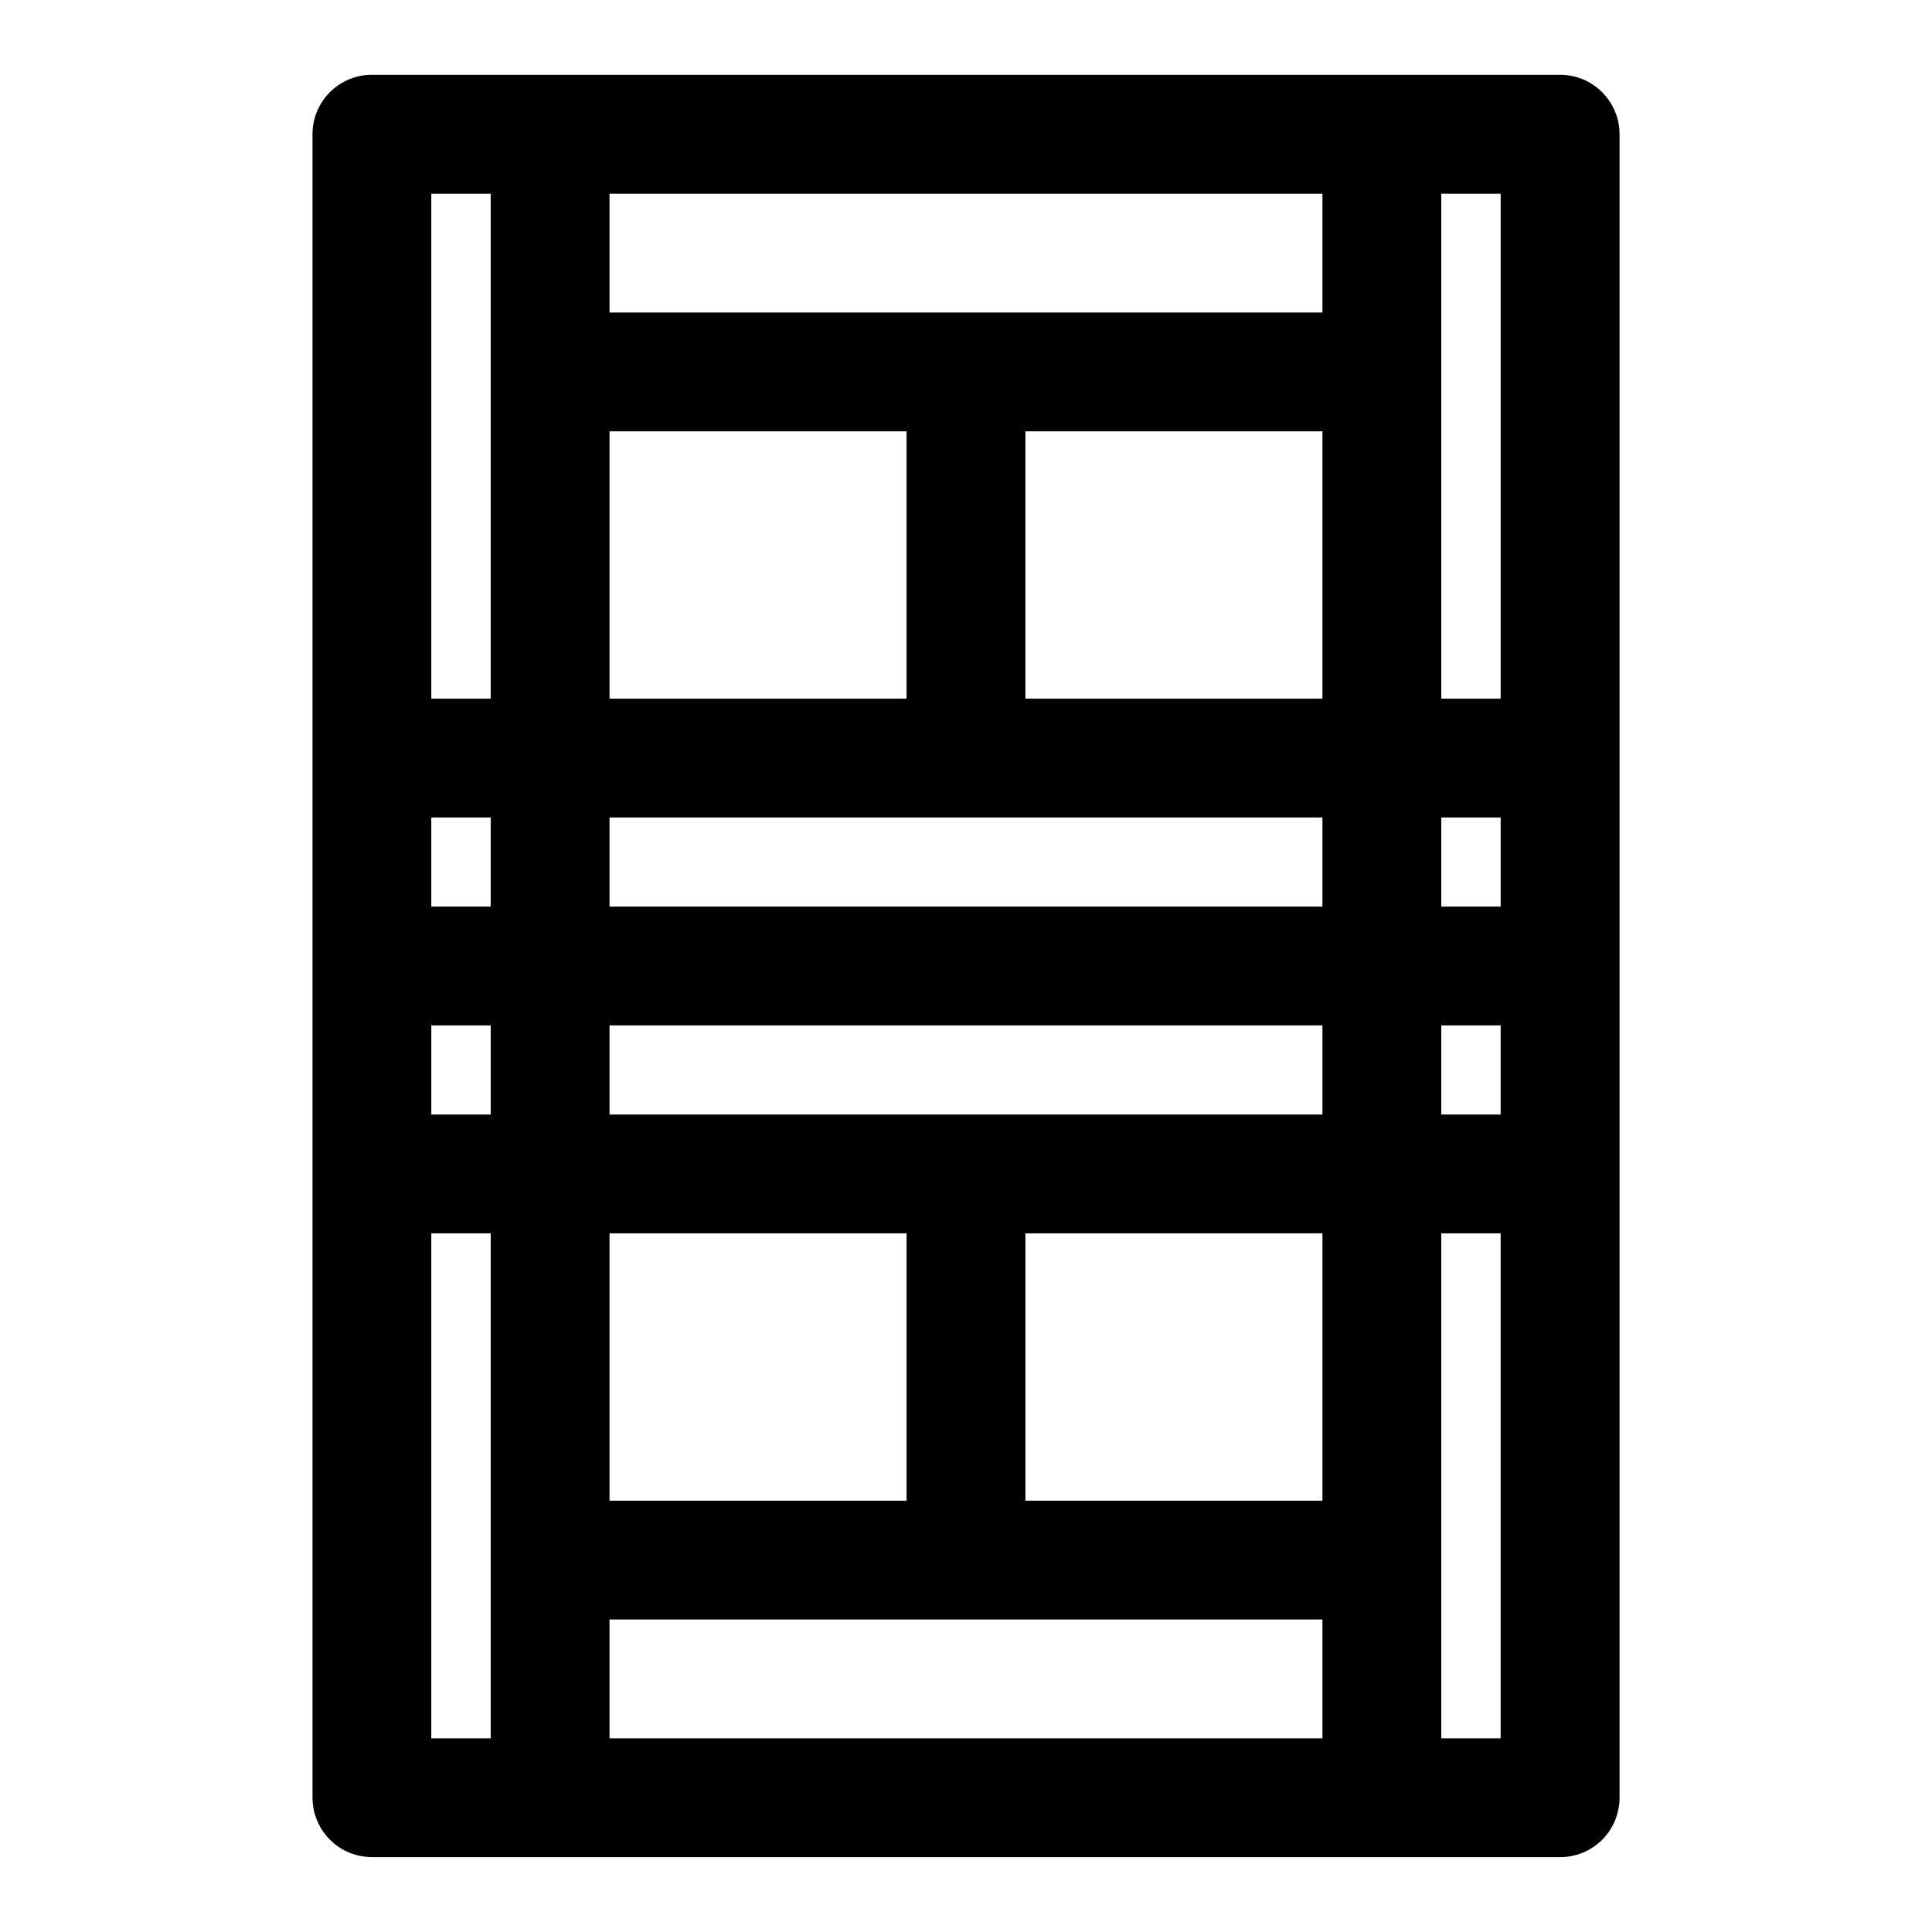 <?xml version="1.0" encoding="UTF-8"?>
<!-- Uploaded to: ICON Repo, www.svgrepo.com, Generator: ICON Repo Mixer Tools -->
<svg fill="#000000" width="800px" height="800px" version="1.1" viewBox="144 144 512 512" xmlns="http://www.w3.org/2000/svg">
 <path d="m242.35 636.16h315.09l0.551-0.016 0.488-0.016 0.504-0.047 0.488-0.047 0.977-0.156 0.945-0.219 0.473-0.125 0.473-0.141 0.457-0.156 0.457-0.172 0.535-0.219 0.52-0.25 0.504-0.25 0.473-0.25 0.488-0.301 0.473-0.316 0.473-0.332 0.441-0.332 0.441-0.363 0.852-0.758 0.395-0.41 0.41-0.441 0.363-0.441 0.348-0.441 0.285-0.363 0.27-0.395 0.5-0.789 0.188-0.332c0.992-1.793 1.652-3.809 1.891-5.953l0.047-0.41 0.031-0.52 0.016-0.582v-441.04l-0.016-0.504-0.016-0.41-0.016-0.395-0.031-0.301c-0.219-2.188-0.898-4.234-1.922-6.062l-0.188-0.332-0.234-0.41-0.539-0.789-0.285-0.379-0.301-0.363-0.363-0.441-0.379-0.426-0.395-0.395-0.41-0.395-0.457-0.41-0.441-0.363-0.914-0.664-0.488-0.316-0.441-0.27-0.504-0.285-0.504-0.27-0.426-0.203-0.441-0.188-0.457-0.172-0.441-0.156-0.473-0.156-0.457-0.141-0.473-0.125-0.473-0.094-0.488-0.094-0.488-0.078-0.488-0.062-0.504-0.062-0.504-0.031-0.504-0.016h-315.18c-8.691 0-15.742 7.055-15.742 15.742v440.83 0.41l0.016 0.094c0 0.332 0.016 0.645 0.047 0.961l0.016 0.047c0.047 0.645 0.156 1.289 0.301 1.922v0.031c0.109 0.504 0.25 1.008 0.41 1.48l0.016 0.016c0.047 0.188 0.125 0.363 0.188 0.535l0.172 0.457c0.25 0.613 0.535 1.211 0.867 1.777l0.25 0.441 0.301 0.473 0.316 0.473 0.234 0.301 0.219 0.301 0.301 0.379 0.316 0.348 0.379 0.426 0.332 0.332 0.41 0.395 0.363 0.316 0.727 0.602 0.379 0.285 0.473 0.332 0.473 0.301 0.488 0.301 0.551 0.285 0.473 0.234 0.52 0.234 0.441 0.188 0.914 0.312 0.457 0.141 0.473 0.141 0.473 0.109 0.395 0.078 0.379 0.062 0.395 0.062 0.488 0.062 0.535 0.062 0.566 0.031 0.504 0.016zm299.34-31.488v-133.82h-15.742v133.82zm-141.65-31.488h-94.512v31.488h188.93v-31.488h-94.418zm-126 31.488v-133.82h-15.742v133.82h15.742zm220.42-133.82h-78.719v70.848h78.719zm-188.93 0v70.848h78.719v-70.848zm-47.23-55.105v23.617h15.742v-23.617zm47.23 0v23.617h188.93v-23.617zm236.16 0h-15.742v23.617h15.742zm-283.39-55.105v23.617h15.742v-23.617zm47.23 0v23.617h188.93v-23.617zm220.42 0v23.617h15.742v-23.617zm-110.21-102.34v70.848h78.719v-70.848zm110.21 70.848h15.742v-133.82h-15.742zm-267.65-133.82v133.82h15.742v-133.82zm125.95 133.82v-70.848h-78.719v70.848zm43.359-133.82h66.848v31.488h-188.93v-31.488z" fill-rule="evenodd"/>
</svg>